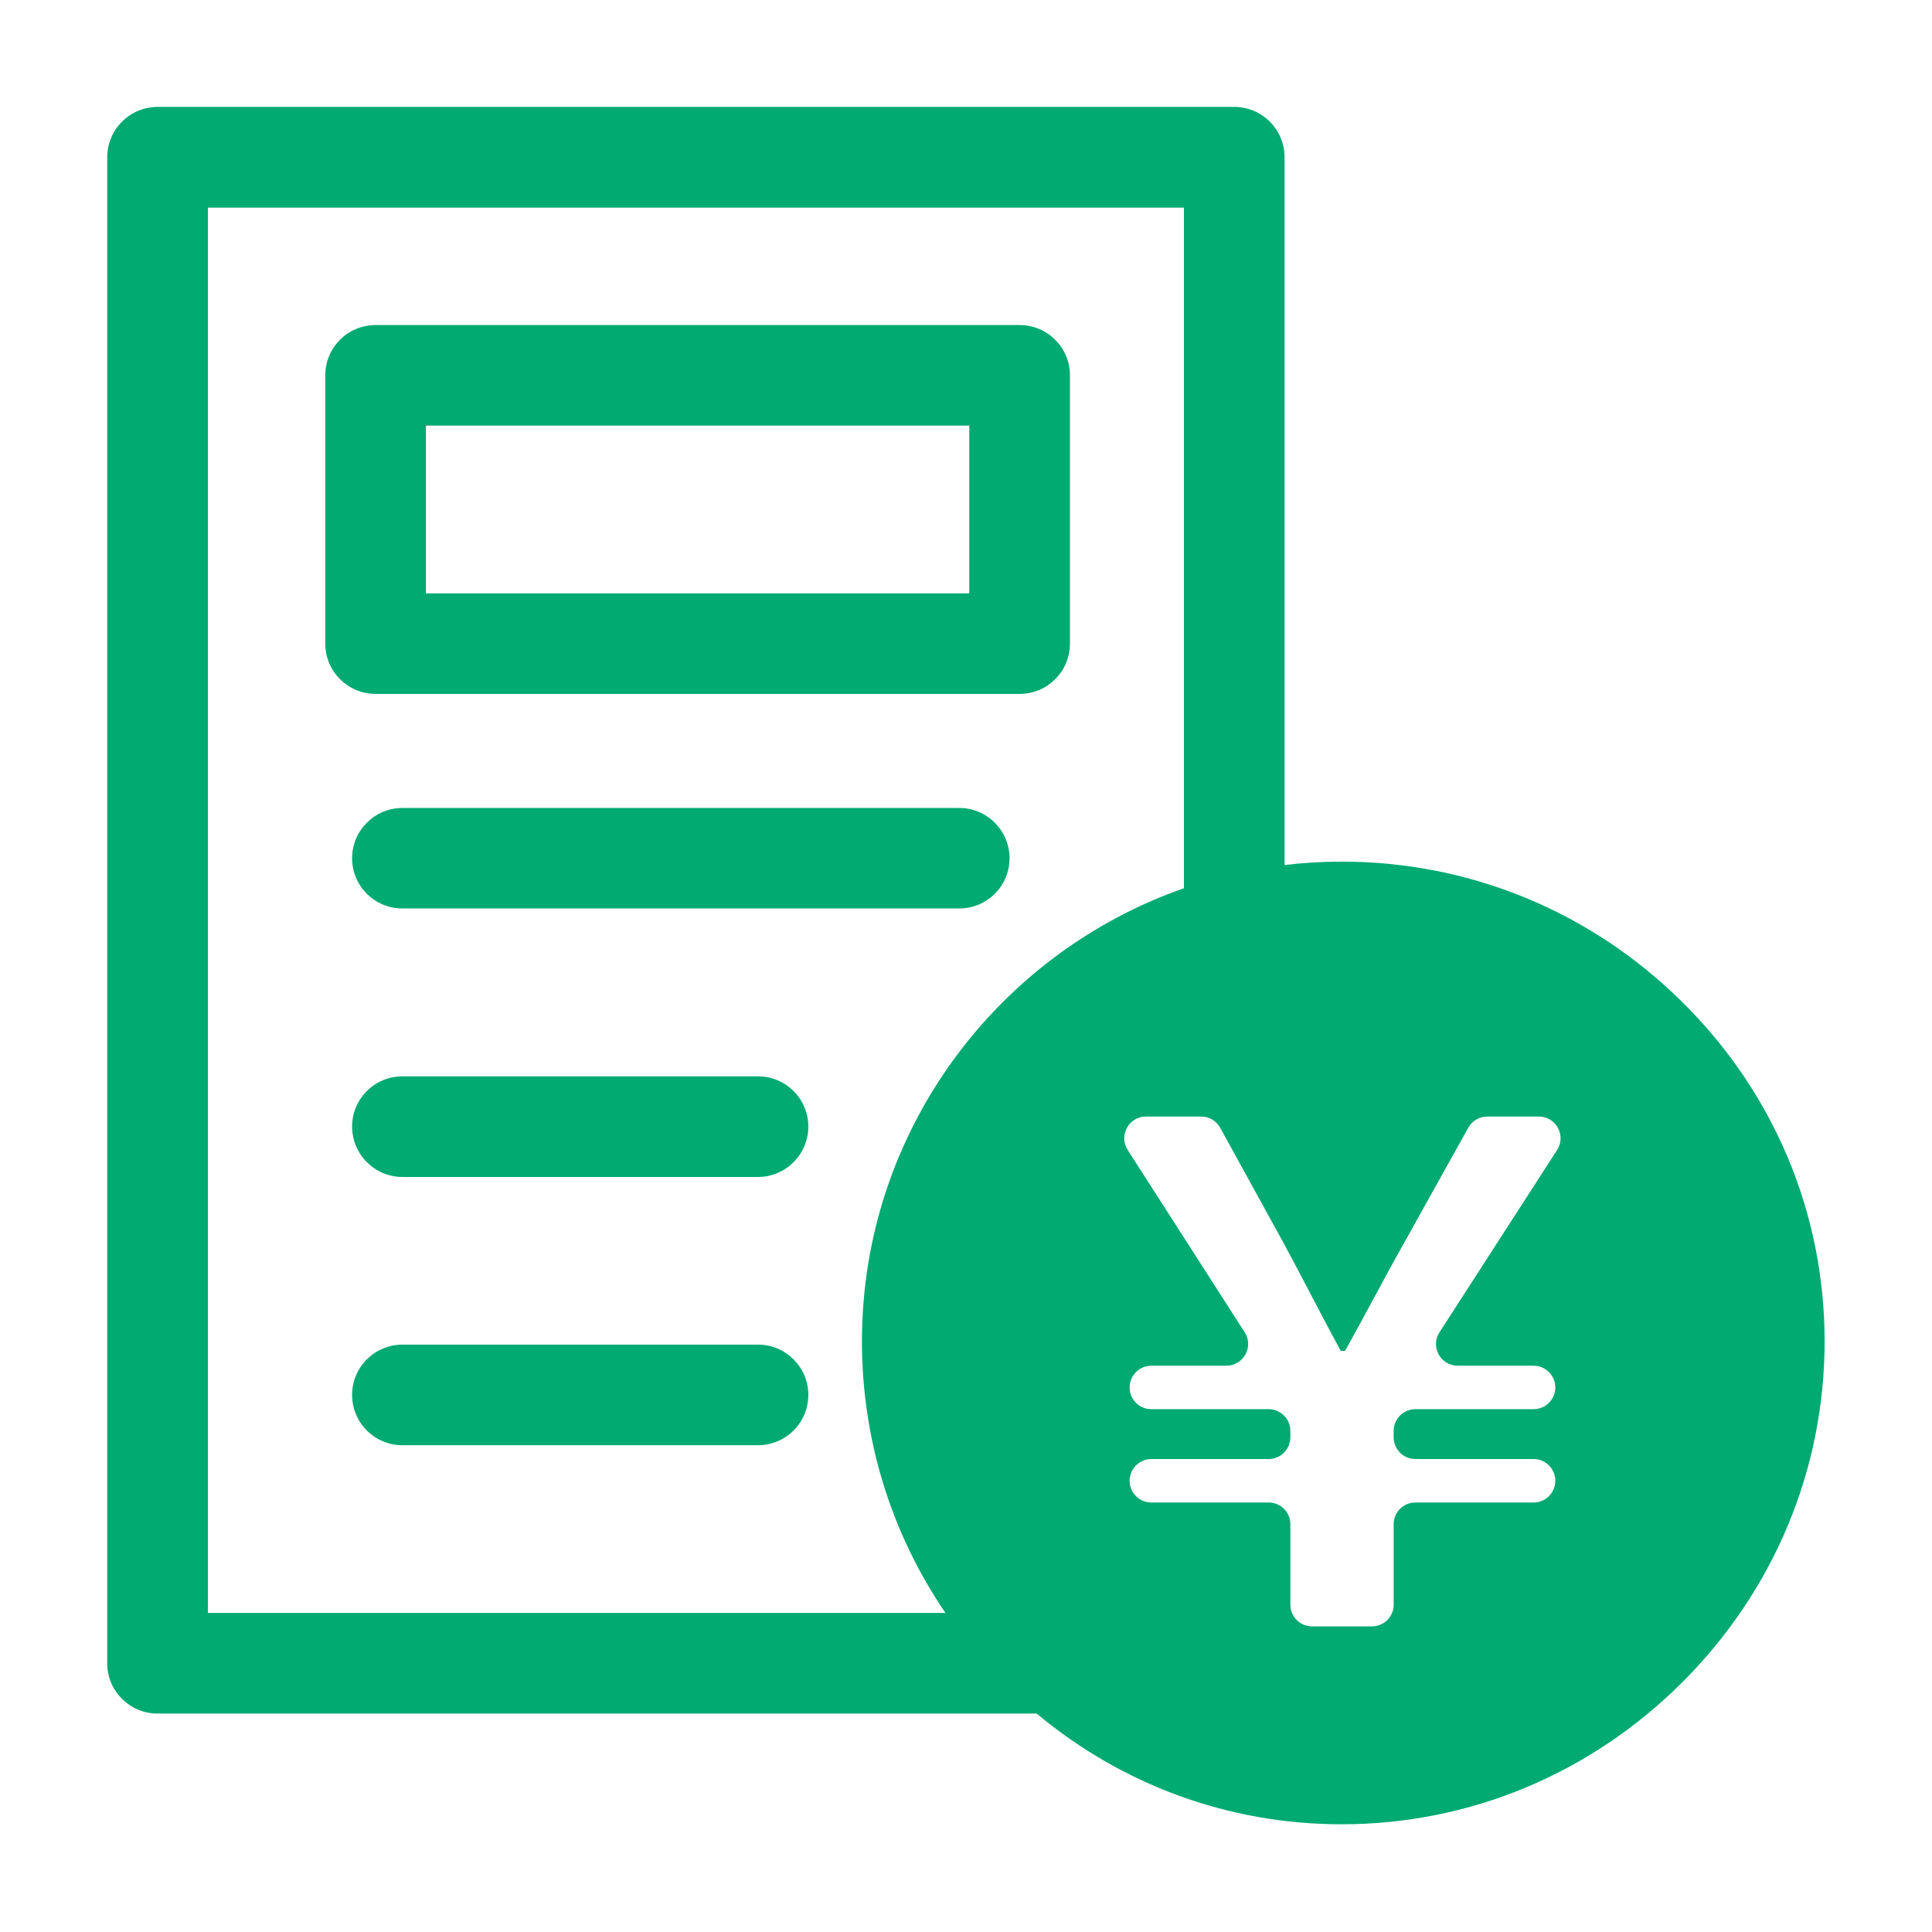 <svg 
 xmlns="http://www.w3.org/2000/svg"
 xmlns:xlink="http://www.w3.org/1999/xlink"
 width="36px" height="36px" viewBox="0 0 36 36">
<path fill-rule="evenodd"  opacity="0" fill="rgb(0, 170, 112)"
 d="M-0.000,-0.000 L35.1,-0.000 L35.1,35.1 L-0.000,35.1 L-0.000,-0.000 Z"/>
<path fill-rule="evenodd"  fill="rgb(0, 170, 112)"
 d="M31.350,31.344 C29.641,33.052 27.386,33.993 24.999,33.993 C22.904,33.993 20.917,33.266 19.317,31.930 L2.937,31.930 C2.419,31.930 1.998,31.511 1.998,30.994 L1.998,2.929 C1.998,2.412 2.419,1.992 2.937,1.992 L22.999,1.992 C23.516,1.992 23.936,2.412 23.936,2.929 L23.936,16.118 C24.284,16.078 24.639,16.055 24.999,16.055 C27.388,16.055 29.641,16.983 31.346,18.671 C33.057,20.363 33.999,22.608 33.999,24.992 C33.999,27.380 33.058,29.636 31.350,31.344 ZM22.061,3.869 L3.874,3.869 L3.874,30.055 L17.617,30.055 C16.606,28.571 16.061,26.822 16.061,24.992 C16.061,21.094 18.572,17.770 22.061,16.551 L22.061,3.869 ZM28.673,20.805 L27.713,20.805 C27.566,20.805 27.431,20.884 27.359,21.014 L26.153,23.179 C25.785,23.830 25.450,24.480 25.064,25.171 L24.982,25.171 C24.613,24.493 24.279,23.830 23.927,23.179 L22.737,21.015 C22.666,20.885 22.530,20.805 22.382,20.805 L21.354,20.805 C21.034,20.805 20.841,21.159 21.013,21.428 L23.193,24.825 C23.365,25.094 23.172,25.448 22.852,25.448 L21.454,25.448 C21.230,25.448 21.049,25.630 21.049,25.854 C21.049,26.077 21.230,26.258 21.454,26.258 L23.639,26.258 C23.863,26.258 24.044,26.439 24.044,26.663 L24.044,26.782 C24.044,27.006 23.863,27.187 23.639,27.187 L21.454,27.187 C21.230,27.187 21.049,27.369 21.049,27.591 C21.049,27.816 21.230,27.997 21.454,27.997 L23.639,27.997 C23.863,27.997 24.044,28.178 24.044,28.401 L24.044,29.902 C24.044,30.124 24.225,30.305 24.448,30.305 L25.564,30.305 C25.788,30.305 25.969,30.124 25.969,29.902 L25.969,28.401 C25.969,28.178 26.150,27.997 26.373,27.997 L28.576,27.997 C28.799,27.997 28.981,27.816 28.981,27.591 C28.981,27.369 28.799,27.187 28.576,27.187 L26.373,27.187 C26.150,27.187 25.969,27.006 25.969,26.782 L25.969,26.663 C25.969,26.439 26.150,26.258 26.373,26.258 L28.576,26.258 C28.799,26.258 28.981,26.077 28.981,25.854 C28.981,25.630 28.799,25.448 28.576,25.448 L27.163,25.448 C26.842,25.448 26.649,25.093 26.823,24.825 L29.014,21.429 C29.187,21.159 28.994,20.805 28.673,20.805 ZM17.874,16.928 L7.499,16.928 C6.981,16.928 6.561,16.511 6.561,15.993 C6.561,15.475 6.981,15.055 7.499,15.055 L17.874,15.055 C18.392,15.055 18.811,15.475 18.811,15.993 C18.811,16.511 18.392,16.928 17.874,16.928 ZM6.061,11.993 L6.061,6.993 C6.061,6.475 6.480,6.057 6.999,6.057 L18.999,6.057 C19.516,6.057 19.937,6.475 19.937,6.993 L19.937,11.993 C19.937,12.511 19.516,12.930 18.999,12.930 L6.999,12.930 C6.480,12.930 6.061,12.511 6.061,11.993 ZM7.936,11.056 L18.061,11.056 L18.061,7.931 L7.936,7.931 L7.936,11.056 ZM7.499,20.056 L14.124,20.056 C14.641,20.056 15.062,20.474 15.062,20.992 C15.062,21.510 14.641,21.931 14.124,21.931 L7.499,21.931 C6.981,21.931 6.561,21.510 6.561,20.992 C6.561,20.474 6.981,20.056 7.499,20.056 ZM7.499,25.055 L14.124,25.055 C14.641,25.055 15.062,25.475 15.062,25.992 C15.062,26.511 14.641,26.930 14.124,26.930 L7.499,26.930 C6.981,26.930 6.561,26.511 6.561,25.992 C6.561,25.475 6.981,25.055 7.499,25.055 Z"/>
</svg>